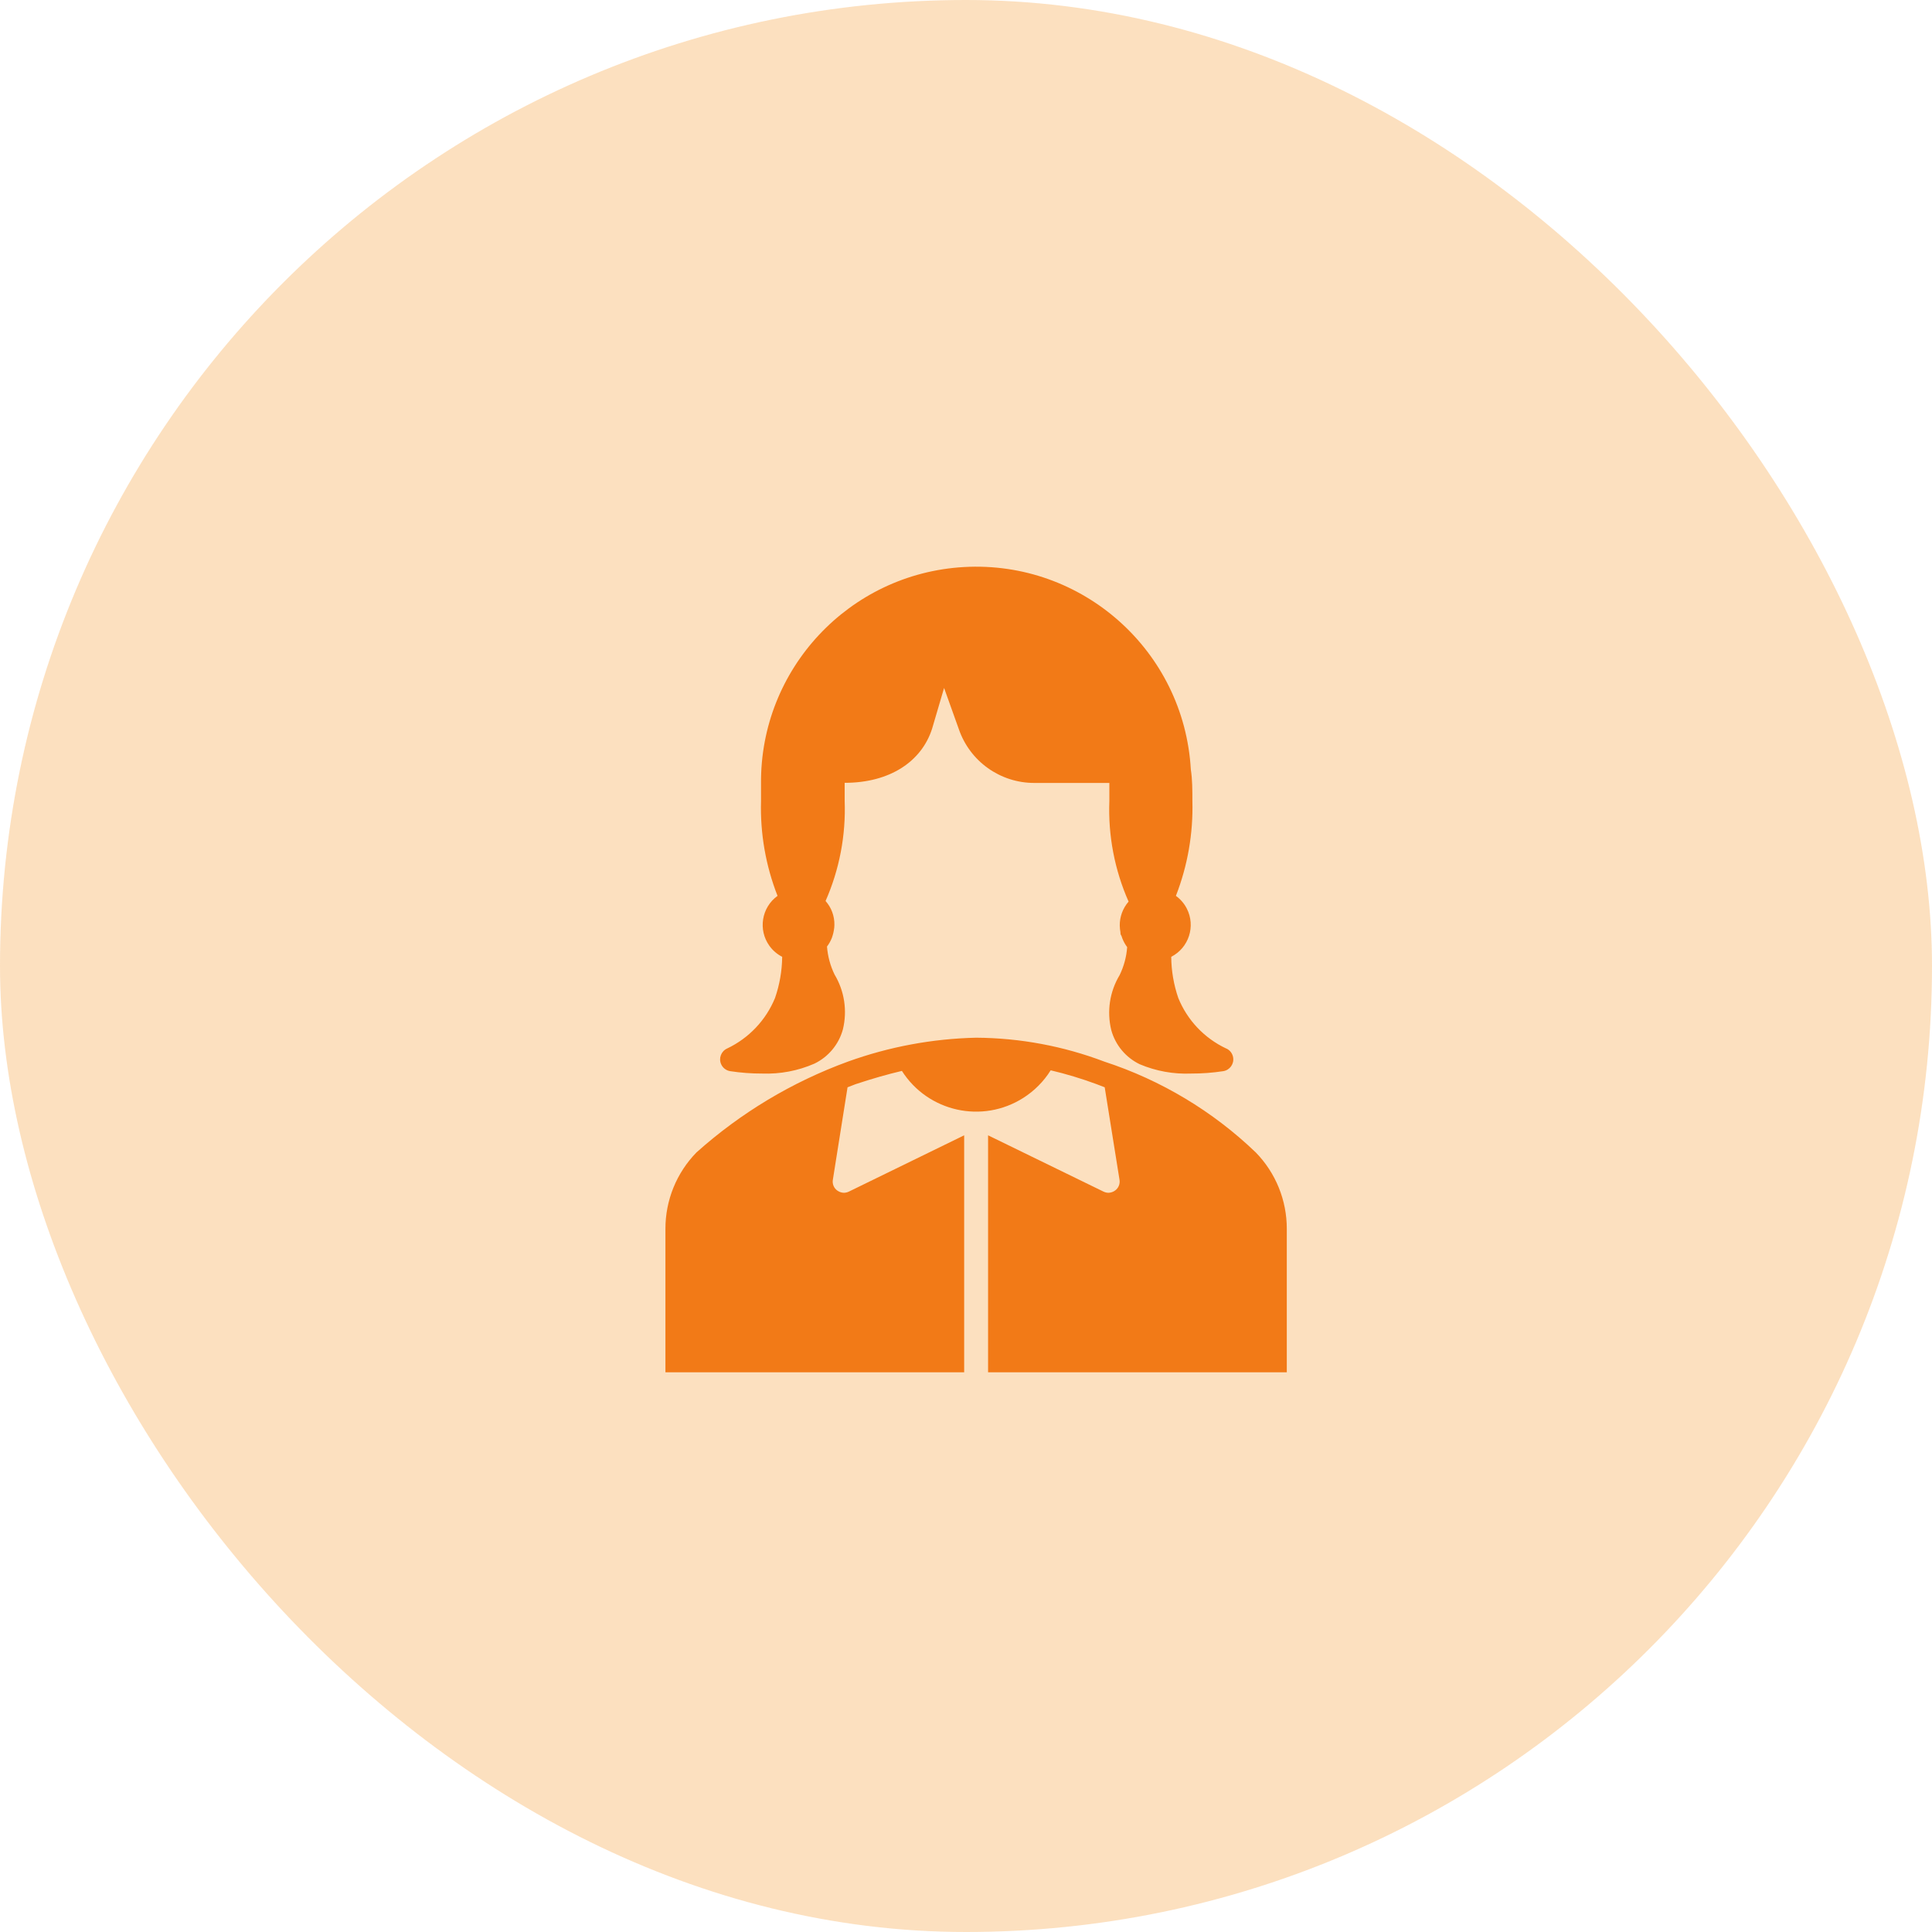 <?xml version="1.0" encoding="utf-8"?>
<svg xmlns="http://www.w3.org/2000/svg" fill="none" height="100%" overflow="visible" preserveAspectRatio="none" style="display: block;" viewBox="0 0 96 96" width="100%">
<g id="Background">
<rect fill="#F5880B" fill-opacity="0.26" height="96" rx="48" width="96"/>
<g id="1 1">
<path d="M48.503 51.563C50.68 51.576 52.838 51.978 54.874 52.751C57.688 53.67 60.26 55.212 62.397 57.262C63.389 58.277 63.944 59.643 63.94 61.063V68.188H49.097V56.413L54.832 59.21C54.908 59.247 54.991 59.267 55.075 59.269C55.195 59.266 55.311 59.227 55.408 59.157C55.577 59.035 55.662 58.828 55.628 58.623L54.892 54.027L54.476 53.867C53.734 53.593 52.977 53.364 52.208 53.183C51.863 53.735 51.398 54.203 50.849 54.553C48.813 55.849 46.111 55.249 44.815 53.213C44.079 53.386 43.319 53.605 42.512 53.873L42.114 54.027L41.384 58.623C41.349 58.828 41.434 59.035 41.603 59.157C41.7 59.227 41.816 59.266 41.935 59.269C42.02 59.267 42.104 59.247 42.18 59.21L47.909 56.413V68.188H33.065V61.063C33.062 59.643 33.616 58.277 34.609 57.262C36.808 55.294 39.361 53.763 42.132 52.751C44.177 52.013 46.329 51.612 48.503 51.563ZM47.895 28.176C53.787 27.841 58.836 32.346 59.172 38.239C59.249 38.737 59.249 39.26 59.249 39.8C59.293 41.411 59.014 43.014 58.43 44.515C58.657 44.68 58.843 44.895 58.971 45.145C59.419 46.02 59.074 47.095 58.198 47.543C58.203 48.241 58.322 48.932 58.549 49.591C58.998 50.695 59.846 51.589 60.924 52.097H60.93C61.112 52.178 61.241 52.345 61.274 52.541C61.329 52.865 61.11 53.171 60.787 53.225C60.259 53.306 59.724 53.346 59.19 53.344C58.313 53.381 57.439 53.223 56.631 52.881C55.937 52.546 55.421 51.927 55.218 51.183C54.991 50.254 55.14 49.272 55.634 48.452C55.846 48.017 55.973 47.545 56.008 47.062C55.91 46.931 55.83 46.786 55.77 46.634C55.751 46.59 55.736 46.545 55.723 46.498C55.675 46.445 55.675 46.385 55.675 46.331C55.654 46.218 55.642 46.103 55.64 45.988C55.636 45.551 55.792 45.129 56.079 44.8C55.384 43.228 55.057 41.518 55.123 39.8V38.904H51.4C49.703 38.909 48.191 37.832 47.642 36.226L46.911 34.184L46.317 36.203C45.801 37.829 44.227 38.898 41.971 38.898V39.8C42.034 41.507 41.71 43.207 41.022 44.77C41.312 45.096 41.469 45.521 41.461 45.958C41.46 46.053 41.45 46.149 41.431 46.243C41.417 46.327 41.397 46.41 41.371 46.492L41.336 46.599C41.276 46.755 41.194 46.901 41.093 47.033C41.13 47.515 41.257 47.986 41.467 48.421C41.96 49.241 42.109 50.223 41.882 51.153C41.678 51.897 41.163 52.516 40.469 52.851C39.652 53.208 38.765 53.377 37.874 53.344C37.34 53.346 36.806 53.306 36.277 53.225C36.081 53.192 35.914 53.062 35.833 52.88C35.7 52.581 35.835 52.23 36.135 52.097C37.21 51.586 38.057 50.693 38.51 49.591C38.738 48.932 38.859 48.241 38.866 47.543C38.616 47.415 38.4 47.23 38.235 47.002C37.659 46.205 37.838 45.092 38.635 44.515C38.048 43.015 37.768 41.411 37.815 39.8V38.952C37.759 33.245 42.197 28.501 47.895 28.176Z" fill="#F27A17" id="Union"/>
</g>
</g>
</svg>